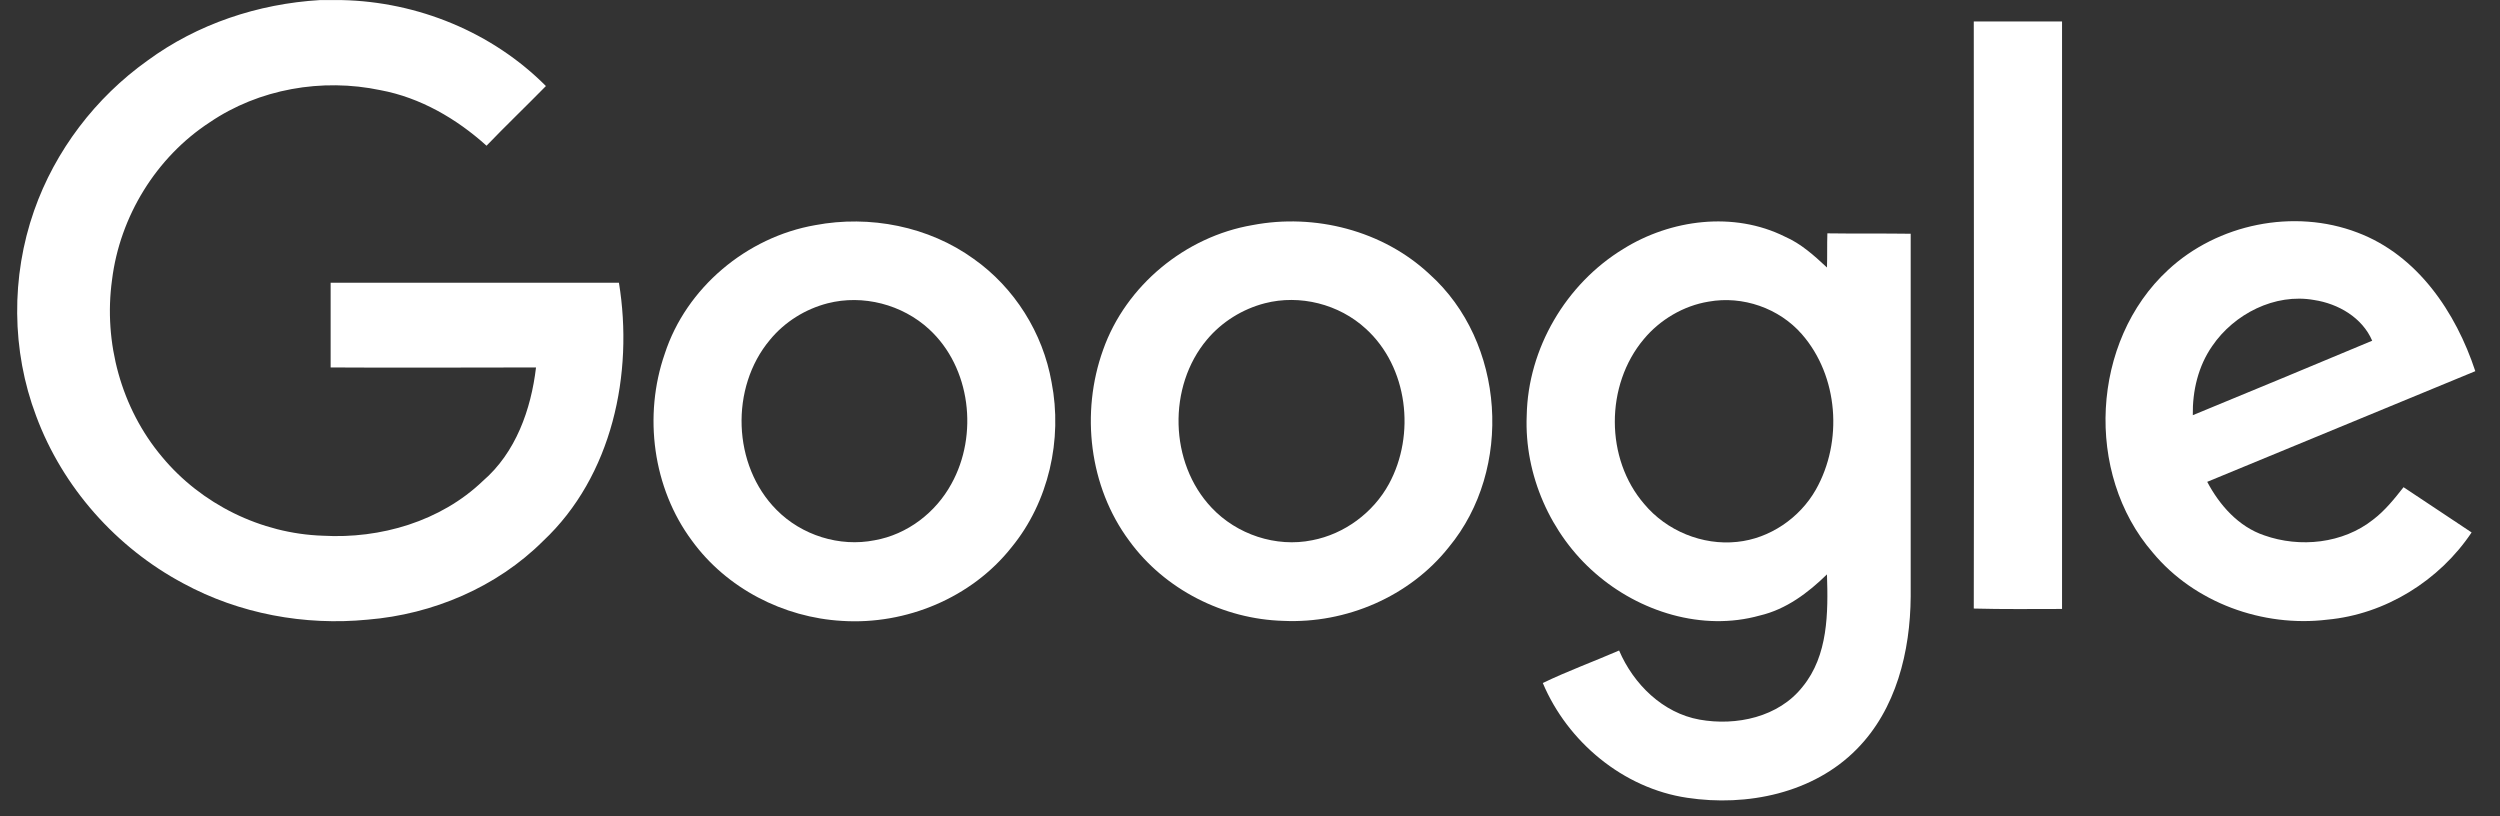<?xml version="1.0" encoding="UTF-8"?> <svg xmlns="http://www.w3.org/2000/svg" width="98" height="32" viewBox="0 0 98 32" fill="none"><rect x="0" y="0" width="98" height="32" fill="#333333" stroke="none"/><g clip-path="url(#clip0_9420_374610)"><path d="M12.54 0.003H13.397C16.372 0.067 19.299 1.261 21.4 3.373C20.624 4.164 19.832 4.922 19.072 5.712C17.892 4.647 16.469 3.825 14.917 3.535C12.621 3.051 10.148 3.486 8.224 4.793C6.122 6.163 4.699 8.486 4.392 10.969C4.053 13.421 4.748 16.001 6.348 17.904C7.884 19.759 10.229 20.92 12.654 21C14.917 21.129 17.278 20.436 18.927 18.855C20.22 17.743 20.818 16.049 21.012 14.404C18.328 14.404 15.645 14.421 12.961 14.404V11.082H24.262C24.844 14.646 24.003 18.662 21.287 21.21C19.476 23.016 16.97 24.081 14.416 24.29C11.942 24.532 9.388 24.064 7.189 22.871C4.554 21.468 2.452 19.097 1.417 16.307C0.447 13.743 0.431 10.84 1.336 8.26C2.161 5.905 3.745 3.825 5.783 2.374C7.739 0.938 10.115 0.148 12.54 0.003Z" fill="white"></path><path d="M77.372 0.842H80.832V23.871C79.684 23.871 78.52 23.887 77.372 23.855C77.388 16.195 77.372 8.518 77.372 0.842V0.842Z" fill="white"></path><path d="M31.959 8.825C34.093 8.422 36.405 8.873 38.167 10.147C39.767 11.276 40.883 13.05 41.222 14.985C41.659 17.227 41.109 19.678 39.654 21.452C38.086 23.436 35.515 24.5 33.009 24.339C30.714 24.21 28.483 23.065 27.124 21.194C25.588 19.13 25.217 16.291 26.057 13.872C26.898 11.276 29.275 9.292 31.959 8.825M32.444 11.889C31.57 12.115 30.762 12.614 30.18 13.324C28.612 15.195 28.709 18.243 30.439 19.985C31.425 20.985 32.912 21.452 34.287 21.178C35.564 20.952 36.679 20.098 37.294 18.969C38.361 17.049 38.054 14.405 36.421 12.905C35.37 11.937 33.834 11.534 32.444 11.889Z" fill="white"></path><path d="M49.096 8.824C51.537 8.356 54.205 9.034 56.032 10.743C59.007 13.404 59.33 18.387 56.792 21.451C55.256 23.387 52.766 24.451 50.309 24.338C47.964 24.274 45.653 23.112 44.262 21.193C42.694 19.081 42.354 16.178 43.243 13.71C44.133 11.195 46.461 9.275 49.096 8.824M49.581 11.888C48.708 12.114 47.9 12.614 47.318 13.307C45.766 15.146 45.83 18.145 47.496 19.903C48.482 20.951 50.018 21.468 51.44 21.177C52.702 20.935 53.833 20.097 54.448 18.968C55.498 17.033 55.191 14.388 53.542 12.888C52.491 11.92 50.955 11.533 49.581 11.888Z" fill="white"></path><path d="M63.63 9.76C65.49 8.599 67.963 8.276 69.968 9.276C70.599 9.55 71.116 10.018 71.617 10.486C71.633 10.05 71.617 9.599 71.633 9.147C72.717 9.163 73.8 9.147 74.899 9.163V23.387C74.883 25.532 74.333 27.806 72.781 29.37C71.084 31.096 68.481 31.628 66.136 31.273C63.63 30.902 61.448 29.08 60.478 26.774C61.448 26.306 62.466 25.935 63.469 25.5C64.035 26.822 65.183 27.951 66.621 28.209C68.06 28.467 69.726 28.112 70.663 26.919C71.666 25.693 71.666 24.016 71.617 22.516C70.874 23.242 70.017 23.887 68.982 24.129C66.735 24.758 64.261 23.984 62.531 22.468C60.785 20.952 59.75 18.613 59.847 16.291C59.896 13.662 61.383 11.131 63.63 9.76M66.977 11.824C65.991 11.985 65.069 12.534 64.439 13.292C62.919 15.098 62.919 17.985 64.455 19.759C65.328 20.807 66.735 21.387 68.093 21.242C69.37 21.113 70.55 20.307 71.181 19.194C72.248 17.307 72.07 14.743 70.631 13.098C69.742 12.082 68.319 11.582 66.977 11.824V11.824Z" fill="white"></path><path d="M84.988 10.583C86.928 8.776 89.919 8.164 92.409 9.115C94.769 10.002 96.272 12.244 97.032 14.55C93.524 16.001 90.032 17.436 86.523 18.888C87.008 19.807 87.752 20.646 88.755 20.985C90.161 21.484 91.843 21.307 93.023 20.372C93.492 20.017 93.864 19.549 94.219 19.098C95.109 19.694 95.998 20.275 96.887 20.872C95.626 22.759 93.508 24.081 91.228 24.291C88.706 24.597 86.022 23.629 84.389 21.662C81.706 18.565 81.964 13.373 84.988 10.583M86.718 13.566C86.168 14.356 85.942 15.324 85.958 16.275C88.302 15.308 90.646 14.34 92.99 13.356C92.603 12.453 91.665 11.905 90.711 11.76C89.175 11.486 87.574 12.308 86.718 13.566V13.566Z" fill="white"></path></g><defs><clipPath id="clip0_9420_374610"><rect width="96.628" height="32" fill="white" transform="translate(0.673)"></rect></clipPath></defs></svg> 